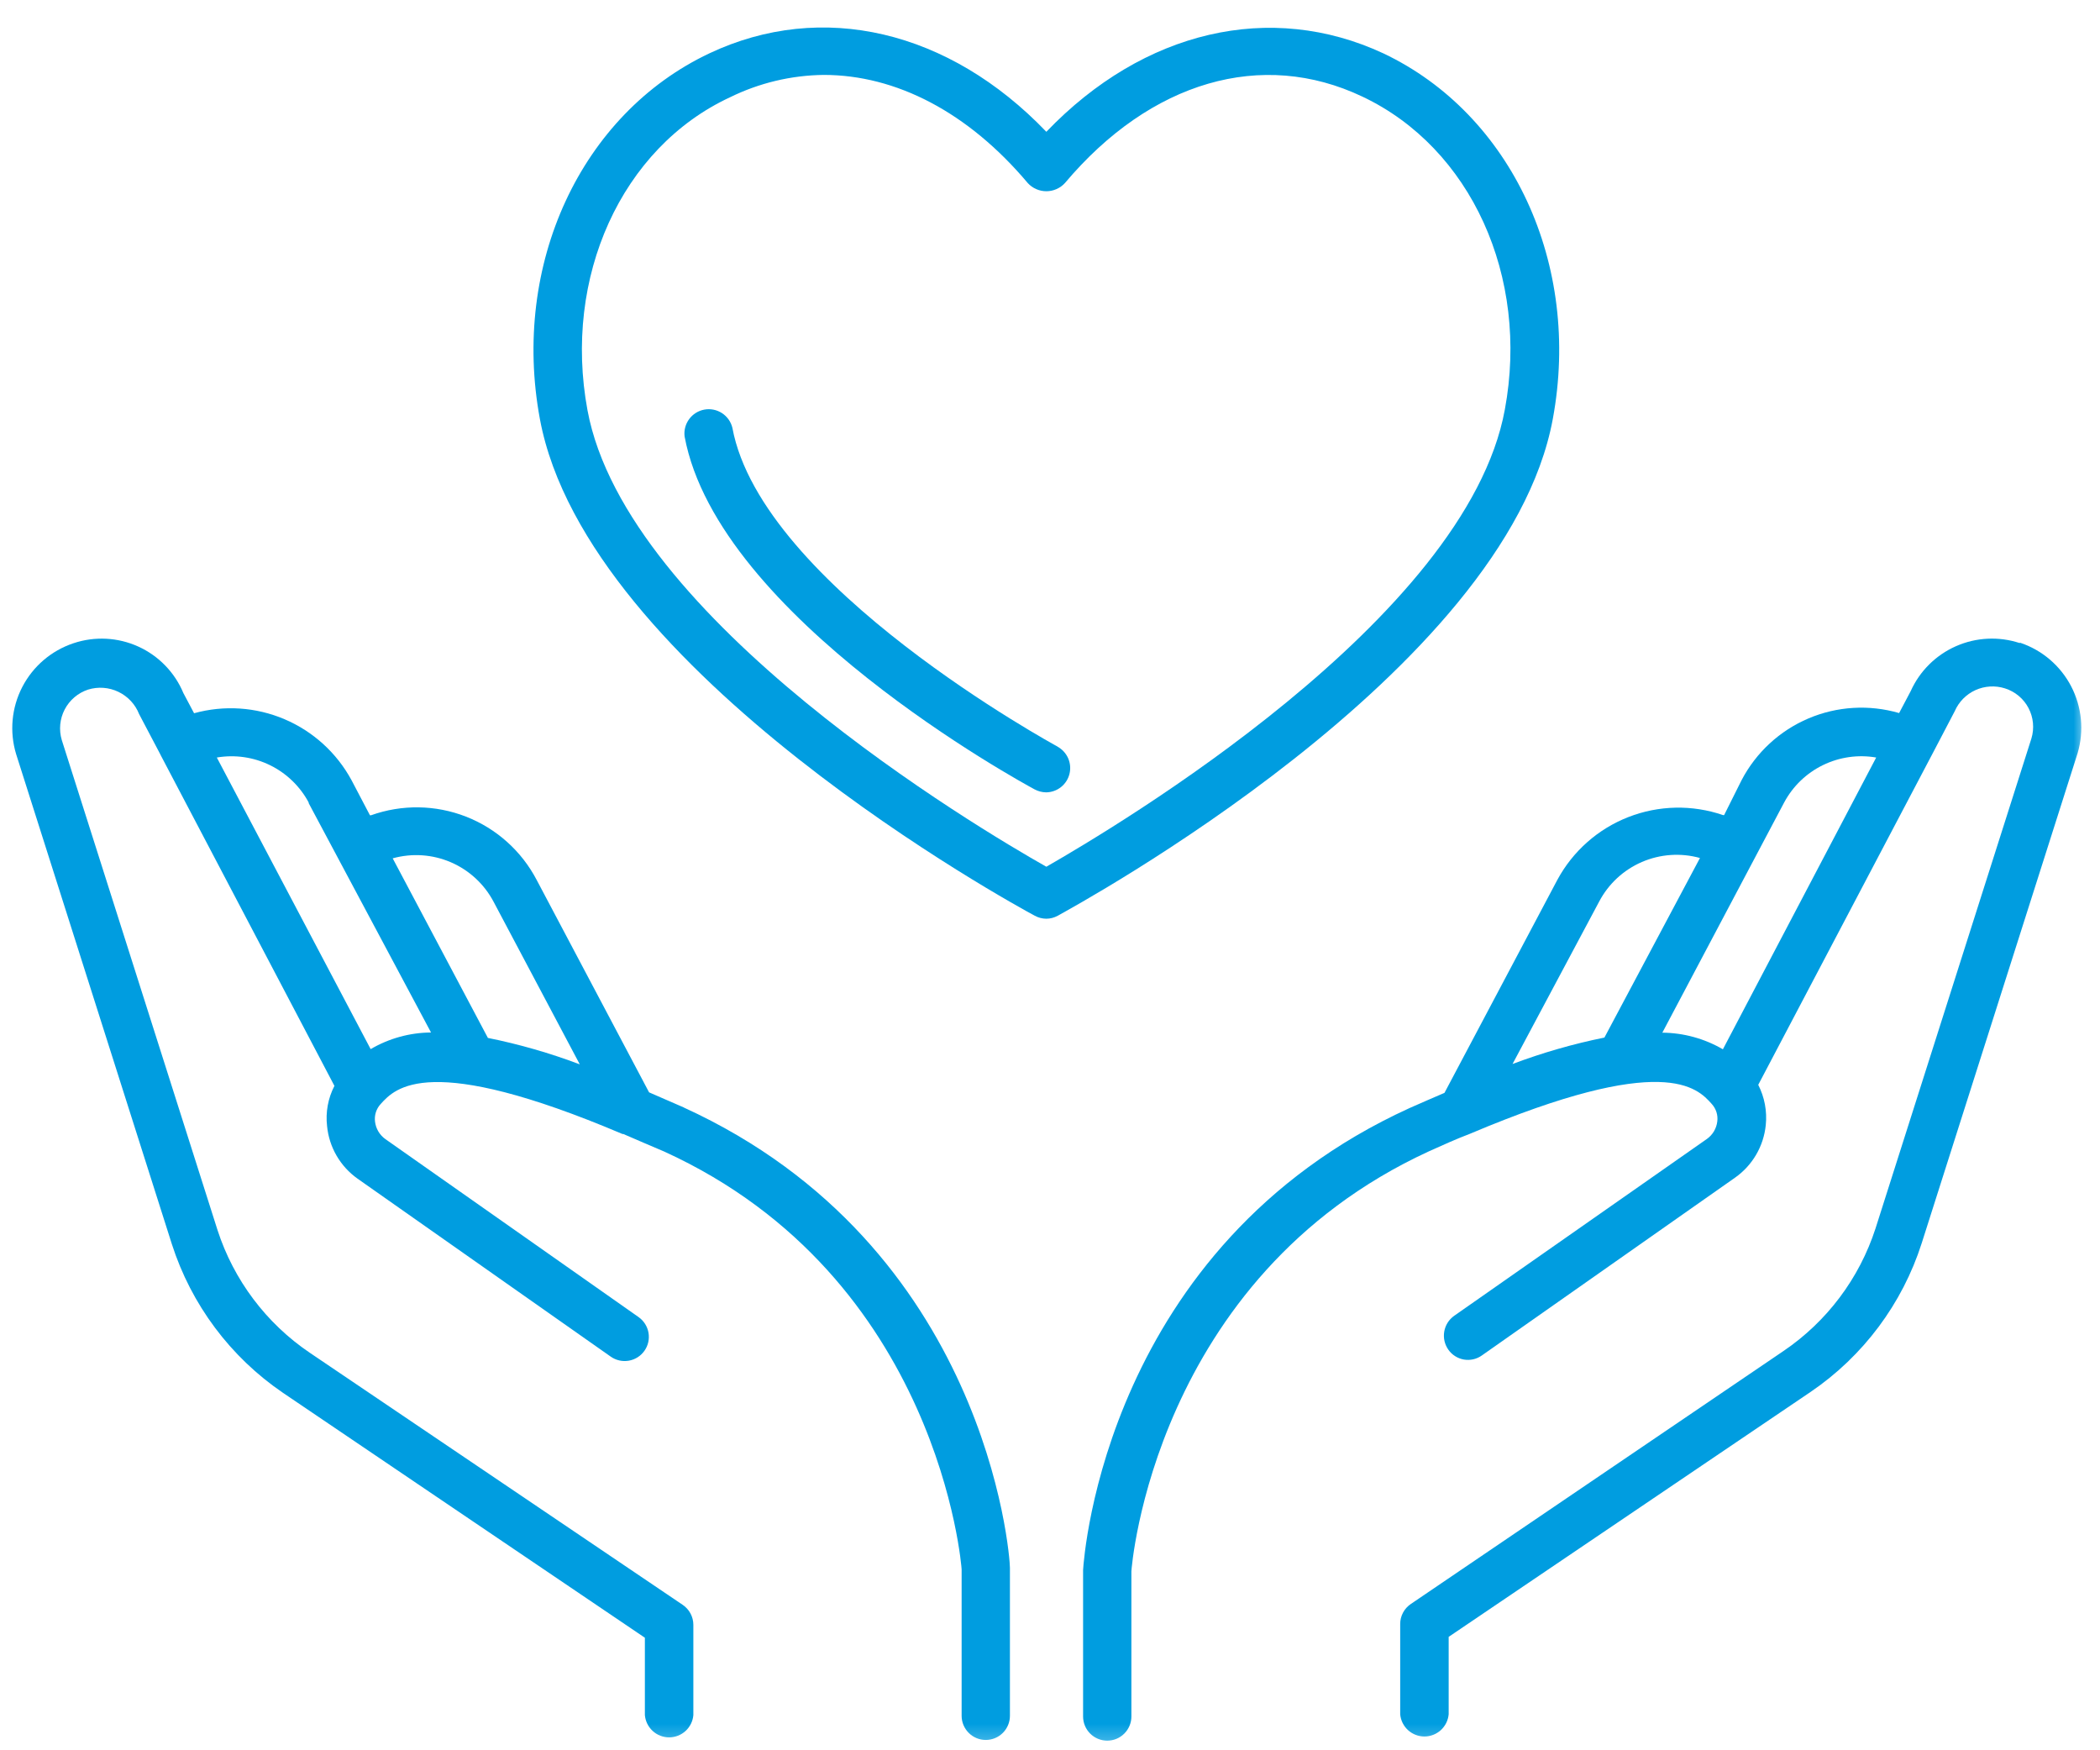 <?xml version="1.0" encoding="UTF-8"?> <svg xmlns="http://www.w3.org/2000/svg" width="120" height="100" viewBox="0 0 120 100" fill="none"><mask id="mask0_46_536" style="mask-type:luminance" maskUnits="userSpaceOnUse" x="0" y="0" width="120" height="100"><path d="M119.25 0H0V99.75H119.25V0Z" fill="white"></path></mask><g mask="url(#mask0_46_536)"><path d="M39.09 63.28L37.09 62.41L30.67 50.28C29.805 48.624 28.369 47.337 26.628 46.657C24.887 45.977 22.96 45.95 21.2 46.58H21.14L20.09 44.58C19.245 43.017 17.895 41.788 16.26 41.092C14.625 40.396 12.803 40.276 11.09 40.75L10.48 39.6C9.988 38.419 9.066 37.468 7.901 36.94C6.736 36.411 5.413 36.343 4.2 36.75C2.937 37.17 1.887 38.066 1.274 39.249C0.661 40.431 0.535 41.806 0.92 43.08L9.82 71.08C10.93 74.537 13.161 77.525 16.16 79.57L36.85 93.57V97.99C36.88 98.337 37.039 98.66 37.295 98.896C37.551 99.132 37.887 99.262 38.235 99.262C38.584 99.262 38.919 99.132 39.176 98.896C39.432 98.66 39.591 98.337 39.62 97.99V92.83C39.62 92.605 39.563 92.383 39.457 92.184C39.351 91.986 39.197 91.816 39.01 91.69L17.69 77.28C15.207 75.597 13.356 73.134 12.43 70.28L3.53 42.28C3.357 41.699 3.416 41.074 3.696 40.536C3.976 39.998 4.455 39.591 5.03 39.4C5.604 39.222 6.224 39.267 6.765 39.527C7.307 39.787 7.73 40.241 7.95 40.8L9.13 43.04L9.19 43.16L19.11 62.04C18.744 62.748 18.598 63.549 18.69 64.34C18.748 64.936 18.933 65.512 19.234 66.03C19.534 66.547 19.942 66.994 20.43 67.34L34.9 77.51C35.049 77.615 35.216 77.689 35.393 77.728C35.57 77.768 35.754 77.772 35.932 77.741C36.111 77.71 36.282 77.644 36.435 77.547C36.588 77.45 36.721 77.324 36.825 77.175C36.93 77.027 37.004 76.859 37.044 76.682C37.083 76.505 37.088 76.322 37.057 76.143C37.025 75.965 36.959 75.794 36.862 75.64C36.765 75.487 36.639 75.355 36.49 75.25L22.02 65.08C21.858 64.964 21.721 64.815 21.619 64.643C21.518 64.471 21.453 64.279 21.43 64.08C21.407 63.9 21.424 63.717 21.479 63.545C21.535 63.372 21.627 63.213 21.75 63.08C22.58 62.16 24.47 60.08 35.57 64.79H35.62C36.35 65.1 37.13 65.45 37.95 65.79C53.71 72.98 54.95 89.58 54.95 89.66V98.03C54.95 98.396 55.096 98.747 55.355 99.006C55.613 99.265 55.964 99.41 56.33 99.41C56.696 99.41 57.047 99.265 57.306 99.006C57.565 98.747 57.71 98.396 57.71 98.03V89.57C57.71 88.82 56.37 71.17 39.06 63.27M28.21 51.53L33.13 60.81C31.424 60.166 29.668 59.661 27.88 59.3L22.44 49.04C23.542 48.733 24.715 48.812 25.765 49.265C26.815 49.718 27.678 50.518 28.21 51.53ZM17.63 45.87L24.63 58.99C23.417 58.998 22.227 59.326 21.18 59.94L12.39 43.28C13.428 43.103 14.495 43.258 15.44 43.723C16.384 44.188 17.158 44.94 17.65 45.87H17.63Z" fill="#009DE0"></path><path d="M115.411 36.74C114.216 36.348 112.918 36.412 111.768 36.92C110.618 37.428 109.696 38.343 109.181 39.49L108.521 40.74C106.809 40.241 104.977 40.35 103.337 41.048C101.696 41.746 100.348 42.991 99.521 44.57L98.521 46.57H98.461C96.7 45.965 94.781 46.005 93.047 46.683C91.312 47.36 89.875 48.632 88.991 50.27L82.541 62.44C81.901 62.71 81.251 63 80.541 63.31C63.231 71.21 61.941 88.86 61.891 89.7V98.07C61.891 98.436 62.036 98.787 62.295 99.046C62.554 99.305 62.905 99.45 63.271 99.45C63.637 99.45 63.988 99.305 64.246 99.046C64.505 98.787 64.651 98.436 64.651 98.07V89.78C64.651 89.62 65.921 73.02 81.651 65.78C82.471 65.41 83.251 65.06 83.991 64.78C95.091 60.08 96.991 62.15 97.811 63.07C97.934 63.203 98.026 63.362 98.082 63.535C98.137 63.707 98.154 63.89 98.131 64.07C98.108 64.269 98.043 64.46 97.942 64.633C97.84 64.805 97.703 64.954 97.541 65.07L83.091 75.18C82.792 75.393 82.59 75.716 82.528 76.077C82.466 76.439 82.55 76.81 82.761 77.11C82.864 77.259 82.996 77.385 83.15 77.482C83.302 77.579 83.473 77.645 83.652 77.676C83.83 77.707 84.013 77.701 84.19 77.661C84.366 77.621 84.533 77.546 84.681 77.44L99.151 67.28C99.64 66.935 100.05 66.488 100.352 65.971C100.654 65.453 100.841 64.876 100.901 64.28C100.983 63.488 100.833 62.689 100.471 61.98L110.471 42.98L111.701 40.63C111.933 40.096 112.355 39.668 112.885 39.428C113.416 39.188 114.016 39.153 114.571 39.33C115.148 39.512 115.631 39.914 115.913 40.45C116.196 40.985 116.256 41.611 116.081 42.19L107.171 70.19C106.245 73.044 104.394 75.507 101.911 77.19L80.621 91.64C80.434 91.766 80.28 91.936 80.174 92.134C80.067 92.333 80.011 92.555 80.011 92.78V97.94C80.04 98.287 80.199 98.61 80.455 98.846C80.712 99.082 81.047 99.212 81.396 99.212C81.744 99.212 82.079 99.082 82.336 98.846C82.592 98.61 82.751 98.287 82.781 97.94V93.52L103.471 79.52C106.472 77.477 108.704 74.488 109.811 71.03L118.721 43.03C119.097 41.757 118.965 40.387 118.351 39.21C117.737 38.033 116.69 37.14 115.431 36.72M101.951 45.85C102.446 44.923 103.221 44.176 104.165 43.715C105.109 43.254 106.175 43.101 107.211 43.28L98.451 59.95C97.399 59.338 96.207 59.011 94.991 59L101.951 45.85ZM91.381 51.51C91.912 50.5 92.773 49.702 93.821 49.249C94.869 48.796 96.04 48.715 97.141 49.02L91.681 59.28C89.893 59.642 88.137 60.147 86.431 60.79L91.381 51.51Z" fill="#009DE0"></path><path d="M88.731 23.94C90.371 15.11 86.391 6.53 79.051 3.05C72.611 0.05 65.351 1.73 59.791 7.53C54.231 1.73 46.971 0.01 40.531 3.05C33.191 6.52 29.211 15.11 30.851 23.94C33.541 38.42 58.091 51.76 59.131 52.32C59.333 52.43 59.56 52.489 59.791 52.49C60.018 52.489 60.242 52.43 60.441 52.32C61.441 51.76 86.051 38.42 88.731 23.94ZM59.791 49.52C55.881 47.31 35.791 35.4 33.571 23.44C32.161 15.84 35.511 8.44 41.711 5.56C43.379 4.739 45.211 4.301 47.071 4.28C51.201 4.28 55.321 6.41 58.731 10.46C58.865 10.607 59.029 10.724 59.212 10.804C59.394 10.884 59.591 10.926 59.791 10.926C59.99 10.926 60.187 10.884 60.37 10.804C60.552 10.724 60.716 10.607 60.851 10.46C65.751 4.64 72.111 2.79 77.851 5.52C84.051 8.45 87.401 15.8 85.991 23.4C83.791 35.39 63.691 47.28 59.791 49.52Z" fill="#009DE0"></path><path d="M60.44 42.66C60.28 42.57 43.52 33.47 41.85 24.44C41.766 24.096 41.554 23.796 41.256 23.603C40.958 23.41 40.598 23.338 40.249 23.402C39.9 23.466 39.589 23.661 39.379 23.947C39.169 24.233 39.076 24.588 39.12 24.94C41.04 35.27 58.4 44.71 59.12 45.1C59.323 45.209 59.55 45.267 59.78 45.27C60.087 45.267 60.385 45.161 60.626 44.971C60.867 44.78 61.039 44.515 61.113 44.216C61.187 43.918 61.16 43.603 61.037 43.322C60.913 43.04 60.7 42.808 60.43 42.66" fill="#009DE0"></path></g></svg> 